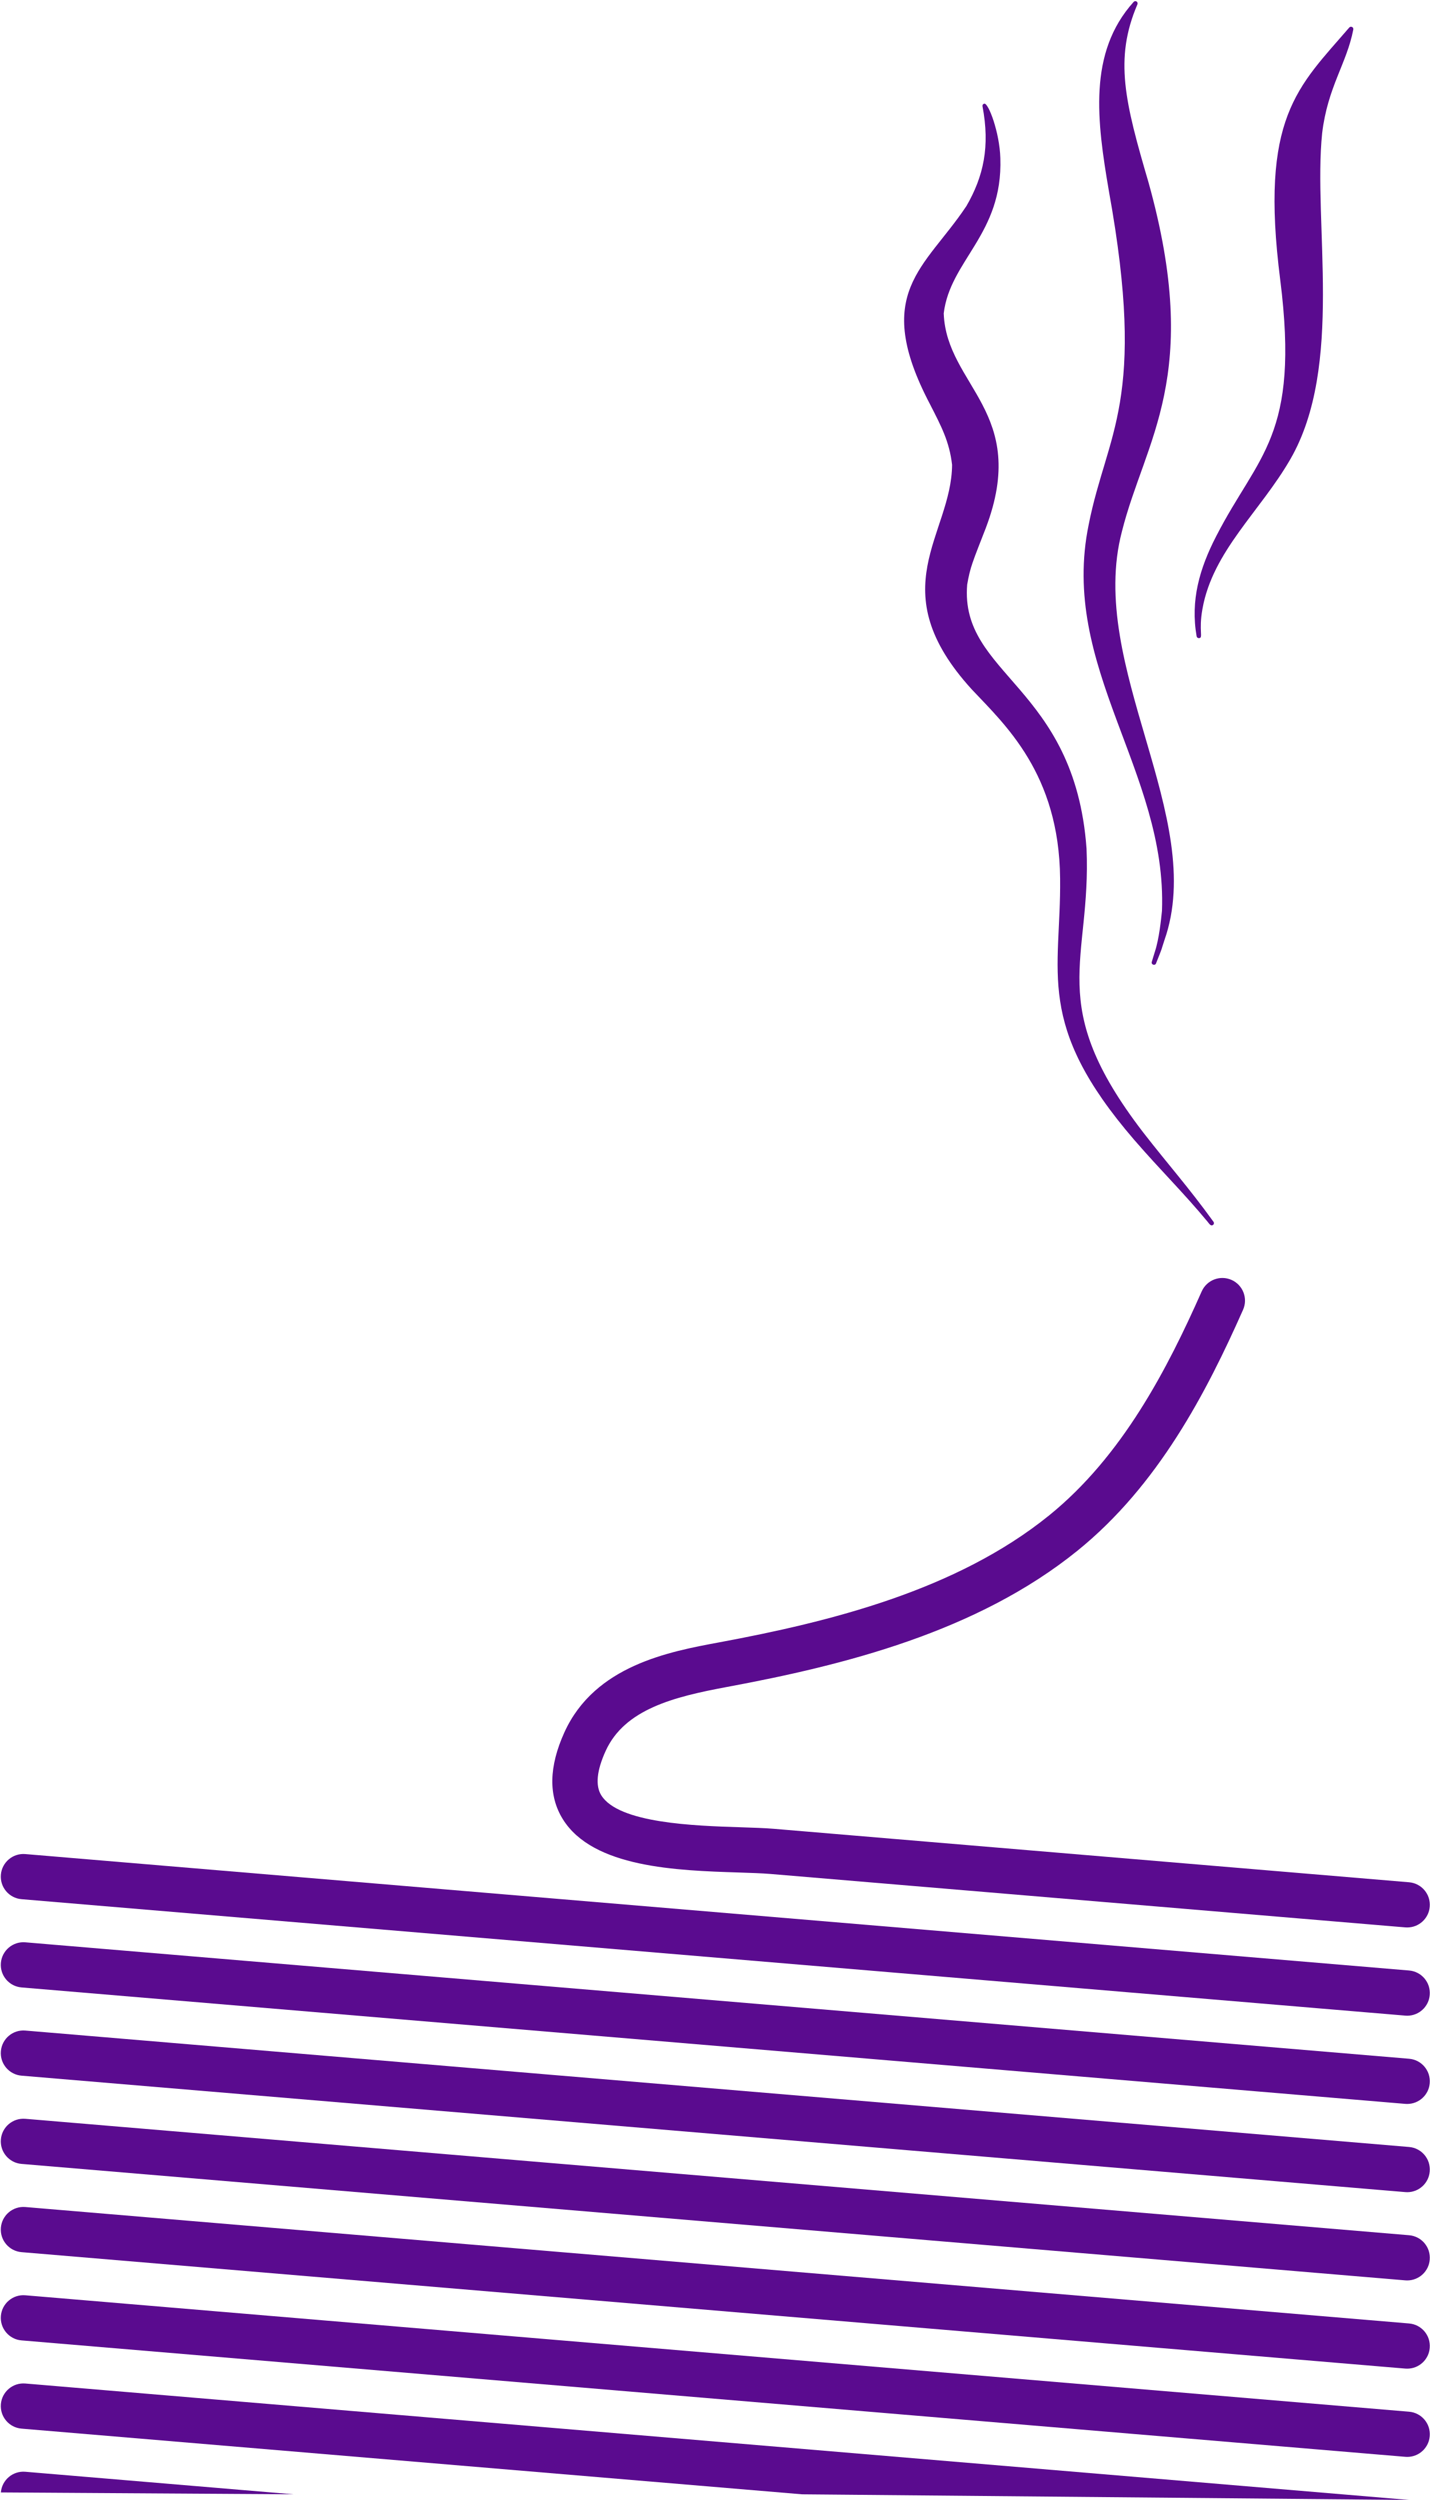 <?xml version="1.0" encoding="UTF-8" standalone="no"?><svg xmlns="http://www.w3.org/2000/svg" xmlns:xlink="http://www.w3.org/1999/xlink" fill="#000000" height="660.3" preserveAspectRatio="xMidYMid meet" version="1" viewBox="311.0 169.7 378.1 660.3" width="378.1" zoomAndPan="magnify"><g fill="#5a0b8f" id="change1_1"><path d="M 311.23 828.012 L 388.535 828.512 L 317.688 822.555 C 314.398 822.277 311.508 824.723 311.23 828.012" fill="inherit"/><path d="M 317.688 799.246 C 314.398 798.973 311.508 801.414 311.23 804.703 C 310.953 807.996 313.395 810.887 316.688 811.164 L 522.934 828.512 L 683.312 830 L 665.629 828.512 L 317.688 799.246" fill="inherit"/><path d="M 683.312 806.695 L 317.688 775.941 C 314.398 775.664 311.508 778.105 311.23 781.398 C 310.953 784.688 313.395 787.582 316.688 787.859 L 682.312 818.609 C 682.48 818.625 682.648 818.633 682.816 818.633 C 685.895 818.633 688.508 816.273 688.77 813.152 C 689.047 809.863 686.605 806.973 683.312 806.695" fill="inherit"/><path d="M 683.312 783.387 L 317.688 752.633 C 314.398 752.359 311.508 754.801 311.23 758.09 C 310.953 761.383 313.395 764.273 316.688 764.551 L 682.312 795.305 C 682.48 795.32 682.648 795.324 682.816 795.324 C 685.895 795.324 688.508 792.969 688.77 789.848 C 689.047 786.555 686.605 783.664 683.312 783.387" fill="inherit"/><path d="M 683.312 760.082 L 317.688 729.328 C 314.398 729.059 311.508 731.492 311.23 734.785 C 310.953 738.074 313.395 740.969 316.688 741.246 L 682.312 772 C 682.48 772.012 682.648 772.02 682.816 772.02 C 685.895 772.02 688.508 769.66 688.77 766.539 C 689.047 763.25 686.605 760.355 683.312 760.082" fill="inherit"/><path d="M 683.312 736.773 L 317.688 706.02 C 314.398 705.742 311.508 708.188 311.23 711.477 C 310.953 714.77 313.395 717.66 316.688 717.938 L 682.312 748.691 C 682.48 748.707 682.648 748.715 682.816 748.715 C 685.895 748.715 688.508 746.355 688.77 743.234 C 689.047 739.941 686.605 737.051 683.312 736.773" fill="inherit"/><path d="M 683.312 713.469 L 317.688 682.715 C 314.398 682.441 311.508 684.883 311.23 688.172 C 310.953 691.465 313.395 694.355 316.688 694.633 L 682.312 725.387 C 682.48 725.398 682.648 725.406 682.816 725.406 C 685.895 725.406 688.508 723.047 688.77 719.93 C 689.047 716.637 686.605 713.742 683.312 713.469" fill="inherit"/><path d="M 683.312 690.16 L 317.688 659.406 C 314.398 659.133 311.508 661.574 311.23 664.863 C 310.953 668.156 313.395 671.047 316.688 671.324 L 682.312 702.078 C 682.48 702.094 682.648 702.102 682.816 702.102 C 685.895 702.102 688.508 699.742 688.77 696.621 C 689.047 693.328 686.605 690.438 683.312 690.16" fill="inherit"/><path d="M 506.117 664.273 C 509.445 664.379 512.316 664.473 514.562 664.66 L 682.312 678.773 C 682.48 678.785 682.648 678.793 682.816 678.793 C 685.895 678.793 688.508 676.434 688.77 673.316 C 689.047 670.023 686.605 667.133 683.312 666.855 L 515.566 652.742 C 513.012 652.531 509.996 652.434 506.504 652.32 C 494.523 651.934 474.469 651.285 469.867 643.883 C 468.273 641.316 468.66 637.383 471.016 632.191 C 476.039 621.133 489.043 617.879 503.062 615.273 C 533.949 609.535 569.105 600.773 595.699 579.27 C 617.039 562.016 629.785 537.426 639.441 515.648 C 640.781 512.629 639.418 509.098 636.398 507.758 C 633.383 506.418 629.848 507.781 628.508 510.801 C 619.434 531.273 607.543 554.312 588.184 569.969 C 563.664 589.793 530.289 598.055 500.879 603.516 C 487.844 605.938 468.145 609.594 460.129 627.246 C 456.016 636.305 455.875 644.023 459.711 650.195 C 467.691 663.031 489.898 663.75 506.117 664.273" fill="inherit"/><path d="M 562.562 292.477 C 562.426 311.012 543.562 325.32 567.82 351.848 C 576.473 361.059 590.859 374.027 591.102 401.719 C 591.379 426.633 584.312 440.16 610.672 470.758 C 617.926 479.121 623.512 484.488 630.094 492.422 C 630.543 492.965 630.934 493.652 631.5 493.242 C 631.77 493.051 631.828 492.676 631.633 492.406 C 624.906 483.117 619.594 477.219 613.059 468.801 C 586.844 434.695 599.387 423.852 598.086 393.82 C 594.945 350.75 564.574 348.043 566.551 324.109 C 567.355 319.465 567.906 318.324 571.465 309.18 C 583.09 278.551 561.098 271.668 560.355 252.531 C 560.344 252.59 560.359 252.434 560.352 252.484 C 562.023 238.426 576.008 231.578 575.312 211.461 C 575.121 204.703 572.18 196.871 571.074 197.078 C 570.766 197.137 570.527 197.422 570.605 197.812 C 572.594 208.359 570.922 216.258 566.289 224.227 C 566.359 224.082 566.285 224.219 566.293 224.199 C 555.441 240.508 541.238 246.977 556.703 276.426 C 559.715 282.309 561.844 286.309 562.562 292.477" fill="inherit"/><path d="M 618.016 410.293 C 617.785 412.625 617.23 417.805 616.172 420.969 C 615.617 422.789 615.32 423.762 615.32 423.762 C 615.102 424.488 616.172 424.863 616.449 424.156 C 618.598 418.734 617.465 421.621 618.656 418.059 C 630.098 385.605 598.113 345.684 607.422 310.133 C 613.52 285.785 628.754 269.113 614.457 217.863 C 608.25 196.676 605.355 185.301 611.512 170.895 C 611.824 170.164 610.973 169.719 610.535 170.203 C 598.426 183.629 600.828 201.68 604.008 220.262 C 614.047 275.812 603.5 283.867 598.672 308.176 C 590.828 346 619.41 373.453 618.016 410.293" fill="inherit"/><path d="M 627.793 338.254 C 629.016 338.191 627.645 336.5 628.715 330.516 C 631.434 315.277 643.98 304.77 651.922 291.016 C 666.16 266.383 657.883 228.551 660.34 204.887 C 661.793 192.664 666.836 186.52 668.57 177.496 C 668.688 176.883 667.922 176.488 667.488 176.988 C 653.934 192.727 643.785 200.66 649.27 243.676 C 654.484 285.023 643.41 289.727 632.344 311.328 C 627.934 319.867 625.512 328.32 627.172 337.758 C 627.223 338.051 627.484 338.27 627.793 338.254" fill="inherit"/></g></svg>